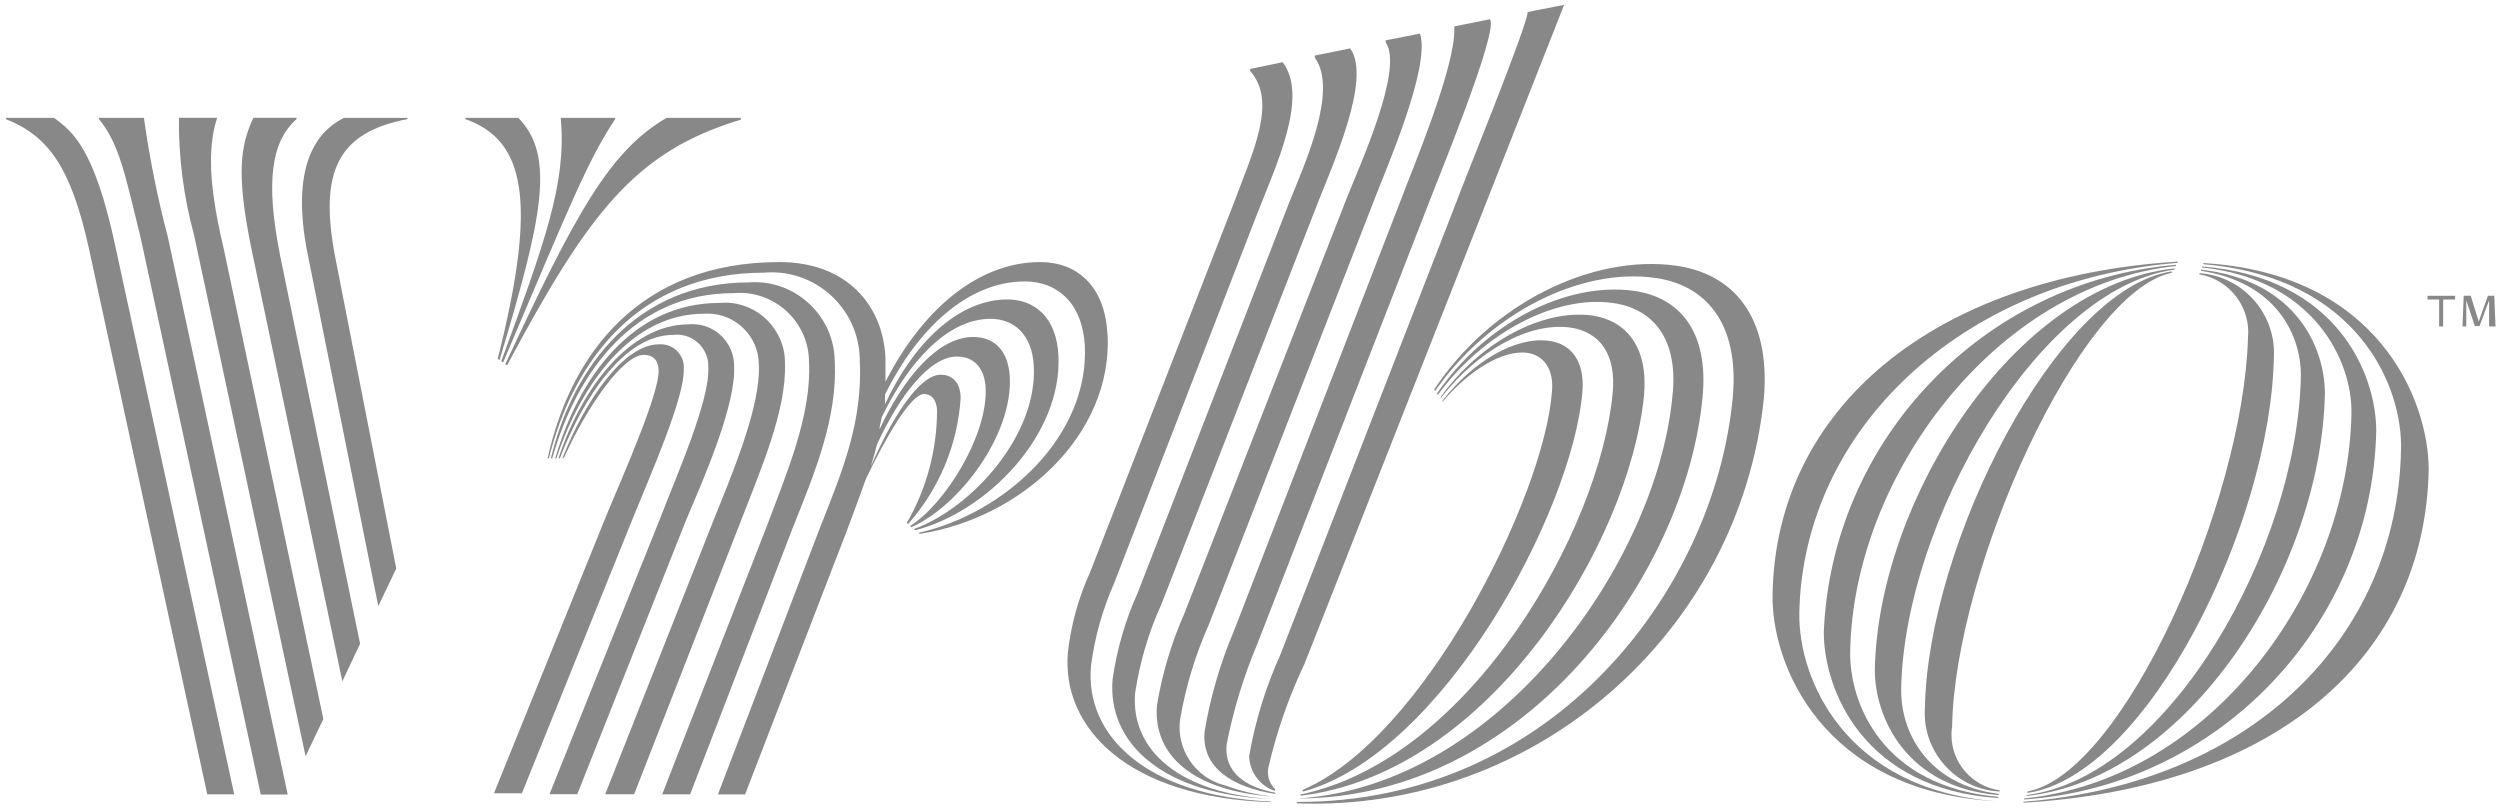 <svg width="241" height="78" viewBox="0 0 241 78" fill="none" xmlns="http://www.w3.org/2000/svg">
<g clip-path="url(#clip0_4_185)">
<path d="M212.409 25.354V25.472C227.296 26.725 231.668 37.288 231.454 43.429C231.105 61.215 217.316 75.531 195.073 77.287V77.383C219.513 75.922 233.821 63.297 234.127 45.201C234.089 38.541 229.236 26.339 212.404 25.359L212.409 25.354Z" fill="#888888"/>
<path d="M195.079 77.073C213.791 75.82 228.636 60.321 229.07 41.582C229.07 35.96 225.218 26.725 212.275 25.686V25.782C222.984 26.917 226.755 34.713 226.68 39.815C226.375 56.964 213.063 75.135 195.191 76.96L195.073 77.078L195.079 77.073Z" fill="#888888"/>
<path d="M195.234 76.746C211.043 75.108 223.777 54.784 224.12 37.946C224.12 33.385 221.211 27.014 212.179 25.996V26.114C219.287 27.19 221.805 32.137 221.805 36.201C221.516 52.696 209.114 74.829 195.496 76.618L195.229 76.751L195.234 76.746Z" fill="#888888"/>
<path d="M195.443 76.302V76.436C206.998 74.76 218.918 50.49 219.207 34.322C219.373 30.178 216.164 26.612 212.023 26.334V26.451C214.938 26.939 216.995 29.637 216.705 32.571C216.261 48.37 204.705 74.588 195.443 76.302ZM188.184 70.027C188.452 54.822 200.452 28.106 209.366 26.296V26.162C198.197 27.817 185.854 52.509 185.564 68.18C185.548 68.367 185.543 68.555 185.543 68.747C185.543 72.768 188.747 76.12 192.764 76.302V76.184C190.113 75.814 188.12 73.523 188.12 70.846C188.12 70.573 188.141 70.295 188.184 70.022V70.027Z" fill="#888888"/>
<path d="M183.272 66.408C183.561 50.335 196.482 27.779 209.618 25.991V25.873C194.211 27.512 181.059 48.14 180.732 64.561C180.732 69.144 183.738 75.916 192.673 76.65V76.532C185.704 75.627 183.197 70.471 183.277 66.408H183.272Z" fill="#888888"/>
<path d="M178.359 62.789C178.648 45.951 192.379 27.469 209.768 25.643V25.525C191.232 27.083 176.591 42.347 175.814 60.92C175.814 66.542 179.666 76.088 192.625 76.934V76.816C181.456 75.815 178.279 67.827 178.354 62.783L178.359 62.789Z" fill="#888888"/>
<path d="M173.452 59.175C173.757 41.485 189.014 27.014 209.929 25.338V25.22C186.513 26.666 171.181 39.29 170.875 57.306C170.741 63.967 175.611 76.286 192.427 77.244C177.754 76.088 173.361 65.31 173.457 59.169L173.452 59.175ZM161.548 25.606C153.481 24.508 143.736 29.241 138.245 37.561L138.341 37.695C143.543 30.226 152.323 25.782 159.523 26.784C164.377 27.437 167.709 31.115 167.034 38.332C165.32 56.712 149.816 77.367 125.013 77.308V77.442C147.845 78.32 167.693 61.108 170.039 38.391C170.714 30.424 167.018 26.361 161.548 25.611V25.606Z" fill="#888888"/>
<path d="M164.13 38.252C164.73 31.918 161.896 28.631 157.45 28.031C151.037 27.164 143.237 31.072 138.518 37.941L138.614 38.059C142.948 32.132 149.88 28.438 155.446 29.203C159.298 29.723 161.843 32.608 161.221 38.193C159.737 54.014 144.641 75.761 125.093 76.976C146.934 76.955 162.512 55.496 164.13 38.252Z" fill="#888888"/>
<path d="M125.361 76.591V76.709C143.56 74.535 157.043 52.44 158.485 38.118C158.908 33.422 156.749 30.922 153.535 30.419C148.681 29.744 142.633 33.016 138.899 38.252V38.369C142.461 33.77 147.433 31.035 151.36 31.575C154.135 31.961 155.827 34.059 155.463 37.888C154.252 50.935 141.867 73.148 125.361 76.591Z" fill="#888888"/>
<path d="M125.575 76.147V76.318C139.054 72.699 151.557 49.372 152.537 37.823C152.805 34.879 151.498 33.144 149.339 32.86C146.125 32.416 142.043 34.788 139.054 38.632V38.749C141.539 35.783 144.834 33.685 147.239 34.017C148.798 34.231 149.821 35.596 149.607 37.77C148.857 47.856 137.302 71.146 125.575 76.147ZM123.459 63.04C122.029 66.183 121.005 69.492 120.416 72.897C120.459 74.203 121.193 75.392 122.345 76.013C122.532 76.109 122.725 76.184 122.923 76.243V76.072C122.366 75.536 122.12 74.749 122.27 73.994C123.068 70.541 124.236 67.184 125.757 63.988L150.78 0.469L147.255 1.16C147.448 1.968 140.687 18.576 140.42 19.406L123.454 63.04H123.459Z" fill="#888888"/>
<path d="M118.852 61.059C117.577 64.106 116.661 67.291 116.12 70.546C115.814 74.032 118.852 75.916 122.939 76.532V76.414C120.148 75.916 117.989 74.487 118.241 71.794C118.884 68.496 119.864 65.267 121.166 62.173L137.843 19.293C138.25 18.158 144.582 2.835 143.623 1.856L140.195 2.546V2.739C140.329 6.476 135.995 16.691 135.111 19.101L118.857 61.059H118.852Z" fill="#888888"/>
<path d="M129.909 18.887L114.191 59.094C112.938 61.927 112.043 64.909 111.534 67.966C111.111 72.875 115.134 76.259 122.666 76.784C121.113 76.612 119.591 76.259 118.124 75.724C115.29 75.038 113.399 72.303 113.752 69.411C114.293 66.215 115.241 63.099 116.565 60.133L132.588 18.983C133.397 16.809 137.982 6.412 136.884 3.237L133.574 3.89V4.083C135.384 6.567 130.975 16.188 129.915 18.881L129.909 18.887Z" fill="#888888"/>
<path d="M124.204 19.716L109.681 57.13C108.481 59.785 107.667 62.596 107.254 65.482C106.735 71.623 112.07 76.644 122.662 77.03C113.785 76.532 108.947 72.335 109.429 66.793C109.874 63.827 110.731 60.941 111.974 58.211L126.974 19.716C128.324 16.194 132.31 7.552 130.151 4.667L126.744 5.357V5.55C129.053 8.725 125.742 15.867 124.199 19.716H124.204Z" fill="#888888"/>
<path d="M122.511 77.265C110.548 76.746 104.522 70.916 105.18 64.138C105.534 61.429 106.273 58.784 107.377 56.283L121.225 20.525C122.961 16.059 126.191 9.324 123.652 5.994L120.513 6.647V6.84C123.191 9.844 120.705 14.769 118.873 19.754L105.084 55.17C103.97 57.606 103.252 60.208 102.947 62.869C102.293 70.241 108.861 76.917 122.473 77.324L122.511 77.265ZM106.755 32.191C106.504 27.437 103.691 25.263 100.284 25.263C94.081 25.263 88.729 30.151 85.359 36.811V34.461C85.091 29.284 81.507 25.263 75.132 25.263C61.648 25.263 55.005 34.134 52.793 44.184H52.911C55.263 34.771 61.541 26.285 73.654 26.285C73.906 26.264 74.157 26.253 74.404 26.253C79 26.253 82.798 29.99 82.879 34.584C83.206 40.688 81.186 45.442 79.027 50.924L69.207 76.58H71.827L81.647 51.133C82.3 49.382 82.916 47.744 83.473 46.17C85.402 42.128 87.807 37.989 89.061 37.989C89.982 37.989 90.272 38.776 90.331 39.488C90.341 43.316 89.339 47.085 87.421 50.4L87.539 50.517C90.529 47.15 92.307 42.883 92.607 38.391C92.607 37.063 91.954 36.121 90.679 36.121C88.579 36.121 85.9 40.431 83.939 44.992C84.17 44.259 84.363 43.53 84.555 42.818C86.656 38.257 89.564 34.37 92.259 34.37C93.914 34.37 94.916 35.505 95.013 37.373C95.243 41.914 91.161 48.536 87.732 50.71L87.85 50.828C92.511 48.751 97.632 41.919 97.343 36.335C97.209 33.851 95.897 32.485 93.818 32.485C90.389 32.485 87.079 36.469 84.786 41.394C84.786 41.009 84.941 40.623 85 40.222C87.561 34.927 91.316 30.735 95.495 30.735C97.766 30.735 99.502 32.276 99.657 35.275C100.022 41.898 93.764 48.938 88.102 50.999L88.22 51.117C95.173 49.345 102.432 41.898 102.03 34.236C101.838 30.617 99.775 28.866 97.102 28.866C92.286 28.887 87.995 33.197 85.316 38.969V38.027C88.38 31.827 93.213 27.131 98.8 27.131C101.805 27.131 104.291 29.059 104.575 33.251C105.036 42.047 96.871 49.495 88.552 51.363L88.67 51.46C98.296 49.998 107.291 42.026 106.772 32.191H106.755Z" fill="#888888"/>
<path d="M80.468 34.766C80.393 30.596 76.943 27.201 72.764 27.201C72.577 27.201 72.389 27.206 72.207 27.223C61.461 27.223 55.279 35.211 53.103 44.178H53.237C55.627 35.826 61.096 28.261 70.707 28.261C70.911 28.24 71.12 28.235 71.323 28.235C74.977 28.235 77.982 31.233 77.987 34.884C78.255 39.949 75.871 45.528 73.964 50.608L63.834 76.575H66.528L76.445 50.823C78.561 45.528 80.757 40.254 80.468 34.772V34.766Z" fill="#888888"/>
<path d="M75.673 34.98C75.673 34.98 75.673 34.964 75.673 34.954C75.673 31.784 73.064 29.177 69.893 29.177C69.711 29.177 69.534 29.188 69.352 29.203C60.914 29.203 55.755 36.48 53.522 44.194H53.639C56.007 37.015 60.861 30.242 67.873 30.242C67.991 30.237 68.104 30.232 68.222 30.232C70.911 30.232 73.129 32.427 73.15 35.114C73.364 39.135 70.589 45.661 68.757 50.223L58.338 76.57H61.129L71.355 50.394C73.166 45.64 75.861 39.633 75.668 34.975L75.673 34.98Z" fill="#888888"/>
<path d="M70.766 35.285V35.253C70.766 33.058 68.961 31.248 66.759 31.248C66.641 31.248 66.529 31.248 66.411 31.265C60.636 31.265 56.029 37.539 53.838 44.178H53.971C56.264 38.252 60.191 32.282 64.911 32.282C65.029 32.271 65.141 32.26 65.259 32.26C66.92 32.26 68.28 33.626 68.28 35.28C68.28 35.318 68.28 35.36 68.28 35.398C68.452 38.594 65.216 45.849 63.679 49.869L52.97 76.564H55.648L66.164 50.078C67.975 45.843 70.959 38.953 70.766 35.275V35.285Z" fill="#888888"/>
<path d="M65.912 35.596C65.918 35.532 65.923 35.462 65.923 35.398C65.923 34.183 64.921 33.187 63.711 33.187C63.652 33.187 63.587 33.187 63.529 33.192C60.121 33.192 56.441 38.562 54.228 44.141H54.362C56.596 39.178 60.046 34.209 62.066 34.209C62.896 34.209 63.432 34.632 63.491 35.671C63.609 37.845 59.987 46.004 58.52 49.527L47.618 76.473H50.312L61.118 49.682C62.639 45.95 66.046 38.193 65.912 35.591V35.596ZM36.464 58.441L38.2 54.806L32.328 24.856C30.689 16.424 32.655 12.751 39.282 11.482V11.364H33.159C31.386 12.248 27.63 14.909 29.73 24.84L36.47 58.447L36.464 58.441Z" fill="#888888"/>
<path d="M32.999 65.68L34.713 62.06L27.009 24.663C25.563 17.409 26.179 13.634 28.59 11.477V11.359H24.427C23.157 14.073 22.772 16.788 24.234 23.967L32.999 65.674V65.68ZM29.457 72.897L31.172 69.315L21.545 23.871C19.852 16.809 20.233 13.575 20.929 11.359H17.248C17.211 15.182 17.704 18.988 18.711 22.677L29.457 72.891V72.897ZM13.873 11.364H9.54V11.482C11.468 13.832 12.041 16.697 13.584 23.03L25.14 76.596H27.738L16.183 22.854C15.186 19.074 14.415 15.235 13.873 11.364ZM5.206 11.364H0.566V11.482C4.804 13.158 6.882 16.37 8.559 23.898L19.981 76.575H22.579L11.082 23.566C9.1 14.368 7.016 12.671 5.211 11.364H5.206ZM64.252 11.364C58.782 14.56 55.531 20.466 48.711 35.114L48.883 35.211C56.758 20.466 61.247 14.598 71.415 11.536V11.364H64.252ZM48.325 34.825L48.497 34.943C54.968 19.716 56.661 15.465 59.302 11.482V11.364H54.063V11.52C54.604 17.623 52.563 23.239 48.325 34.825Z" fill="#888888"/>
<path d="M47.983 34.595L48.154 34.713C52.258 21.066 53.586 15.042 49.965 11.364H44.859V11.482C50.634 13.522 51.829 19.352 47.977 34.595H47.983ZM235.52 28.877V31.474H235.134V28.877H234.015V28.513H236.672V28.877H235.515H235.52ZM239.95 31.474V28.952L239.024 31.436H238.579L237.749 28.952V31.474H237.384L237.502 28.508H238.177L238.949 30.992L239.833 28.508H240.449L240.567 31.474H239.95Z" fill="#888888"/>
</g>
<defs>
<clipPath id="clip0_4_185">
<rect width="240" height="77" fill="white" transform="translate(0.566 0.469)"/>
</clipPath>
</defs>
</svg>
